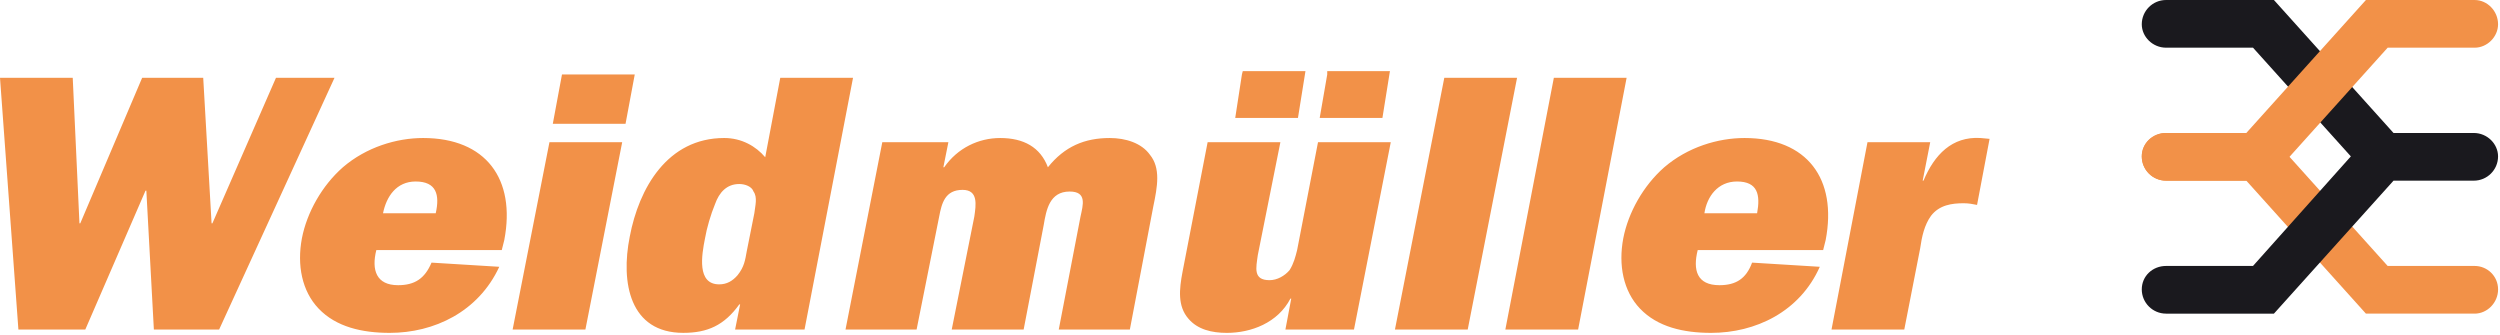 <svg xmlns="http://www.w3.org/2000/svg" xml:space="preserve" width="1173" height="157" fill-rule="evenodd" stroke-linejoin="round" stroke-miterlimit="2" clip-rule="evenodd"><path fill="#f29148" fill-rule="nonzero" d="M156.956 36.498h-27.467l-29.833 68.283h-.384L95.35 36.498H66.7l-29.033 68.283h-.389l-3.15-68.283H0L8.633 154.62h31.389l28.245-65.144h.4l3.527 65.144h30.617l54.145-118.122ZM179.713 100.068c1.567-7.845 6.278-14.911 15.311-14.911 9.8 0 11.367 6.277 9.417 14.911h-24.728Zm22.756 23.155c-3.139 7.45-7.845 10.589-15.695 10.589-10.2 0-12.555-7.066-10.2-16.483h58.856l1.183-4.706c5.489-28.65-8.633-47.866-38.066-47.866-12.556 0-26.678 4.305-37.667 13.727-9.817 8.628-16.878 21.2-19.233 33.356-2.35 12.556 0 24.722 7.85 32.956 8.244 8.633 20.416 11.388 33.355 11.388 20.8 0 41.589-9.816 51.406-31.005l-31.789-1.956ZM297.827 34.931h-34.145l-4.305 23.156h34.127l4.323-23.156Zm-5.895 31.789h-34.128l-17.277 87.889h34.144l17.261-87.889ZM350.409 117.727c-.783 4.322-1.183 7.45-4.322 11.383-2.356 2.739-5.095 4.311-8.634 4.311-10.583 0-8.233-13.739-6.661-21.589.784-4.705 2.739-11.366 4.706-16.078 1.955-5.494 5.494-9.416 11.372-9.416 2.756 0 5.894 1.172 6.678 3.522 1.966 2.756.783 6.678.383 10.206l-3.522 17.661Zm27.078 36.883 22.755-118.106h-34.139l-7.061 37.278c-4.311-5.105-10.989-9.028-19.233-9.028-26.683 0-40.022 23.539-44.328 46.295-4.322 21.589 0 45.128 25.111 45.128 11.367 0 19.217-3.523 26.278-13.339h.4l-2.356 11.772h32.573ZM413.975 66.713l-17.261 87.9h33.355l10.584-52.972c1.189-6.278 2.755-12.555 10.989-12.555 7.461 0 6.289 7.061 5.505 12.555l-10.6 52.972h33.745l9.416-49.05c1.184-7.061 2.75-15.694 12.167-15.694 8.233 0 6.278 6.278 5.094 11.772l-10.2 52.972h33.356l10.989-57.683c1.967-9.417 3.533-18.044-1.572-24.322-3.923-5.495-11.384-7.85-18.834-7.85-11.772 0-21.189 3.922-29.033 13.728-3.539-9.417-11.383-13.728-22.372-13.728-10.2 0-20.017 4.711-26.295 13.728h-.383l2.356-11.773h-31.006ZM635.289 154.612l17.262-87.9h-34.139l-9.8 50.622c-.789 3.134-1.573 6.278-3.539 9.417-2.356 2.75-5.878 4.706-9.417 4.706-7.85 0-6.278-5.878-5.494-11.773l10.6-52.972h-34.139l-11.772 60.822c-1.573 8.245-2.356 16.095 2.738 21.973 4.323 5.105 10.984 6.677 18.05 6.677 11.384 0 23.939-4.711 29.834-16.094h.383l-2.739 14.522h32.172ZM711.807 36.498h-34.144L654.507 154.62h34.145l23.155-118.122ZM763.21 36.498h-34.144L706.31 154.62h34.144L763.21 36.498ZM799.705 100.068c1.172-7.845 6.278-14.911 15.294-14.911 9.817 0 11 6.277 9.434 14.911h-24.728Zm22.372 23.155c-2.755 7.45-7.461 10.589-15.311 10.589-10.583 0-12.555-7.066-10.2-16.483h58.856l1.183-4.706c5.489-28.65-8.633-47.866-38.067-47.866-12.555 0-26.683 4.305-37.666 13.727-9.817 8.628-16.878 21.2-19.234 33.356-2.355 12.556 0 24.722 7.85 32.956 8.245 8.633 20.4 11.388 33.356 11.388 20.8 0 41.589-9.816 51.005-31.005l-31.772-1.956ZM902.121 84.764l3.538-18.05h-29.433l-16.878 87.9h34.139l7.45-38.061c.784-5.495 1.967-10.989 5.106-15.311 3.922-5.095 9.816-5.878 15.311-5.878 2.35 0 4.305.383 6.278.783l5.877-31-4.311-.4c-13.339-.783-21.583 7.845-26.694 20.017h-.383ZM584.67 35.322h25.511l-2.755 18.45h-25.495l2.739-18.45Z"/><path fill="#f29148" fill-rule="nonzero" d="m579.568 55.334 3.139-20.4.4-1.572h29.417l-3.522 21.972h-29.434Zm4.323-3.522h21.972l2.355-14.528h-21.972l-2.355 14.528ZM624.301 35.322h25.895l-3.139 18.45h-25.495l2.739-18.45Z"/><path fill="#f29148" fill-rule="nonzero" d="m619.201 55.334 3.538-20.4v-1.572h29.417l-3.522 21.972h-29.433Zm4.322-3.522h21.972l2.356-14.528h-21.973l-2.355 14.528ZM1110.09 147.156l-56.12-62.389h-37.66c-6.28 0-11.39-5.095-11.39-11.389 0-6.278 5.11-10.984 11.39-10.984h47.87l56.11 62.389h40.82c5.88 0 10.99 4.711 10.99 11 0 6.267-5.11 11.373-10.99 11.373h-51.02Z"/><path fill="#1a191e" fill-rule="nonzero" d="M1016.31 147.156c-6.28 0-11.39-5.106-11.39-11.373 0-6.289 5.11-11 11.39-11h40.8l45.91-51.405-45.91-51.006h-40.8c-6.28 0-11.39-5.105-11.39-10.983 0-6.278 5.11-11.389 11.39-11.389h50.62l56.11 62.394h37.67c6.28 0 11.38 5.106 11.38 10.984 0 6.294-5.1 11.389-11.38 11.389h-37.67l-56.11 62.389h-50.62Z"/><path fill="#f29148" fill-rule="nonzero" d="M1016.31 84.764c-6.28 0-11.39-5.095-11.39-11.383 0-5.878 5.11-10.989 11.39-10.989h37.66L1110.09.003h51.02c5.88 0 10.98 5.105 10.98 11.383 0 5.895-5.1 10.989-10.98 10.989h-40.82l-56.12 62.389h-47.86Z"/></svg>